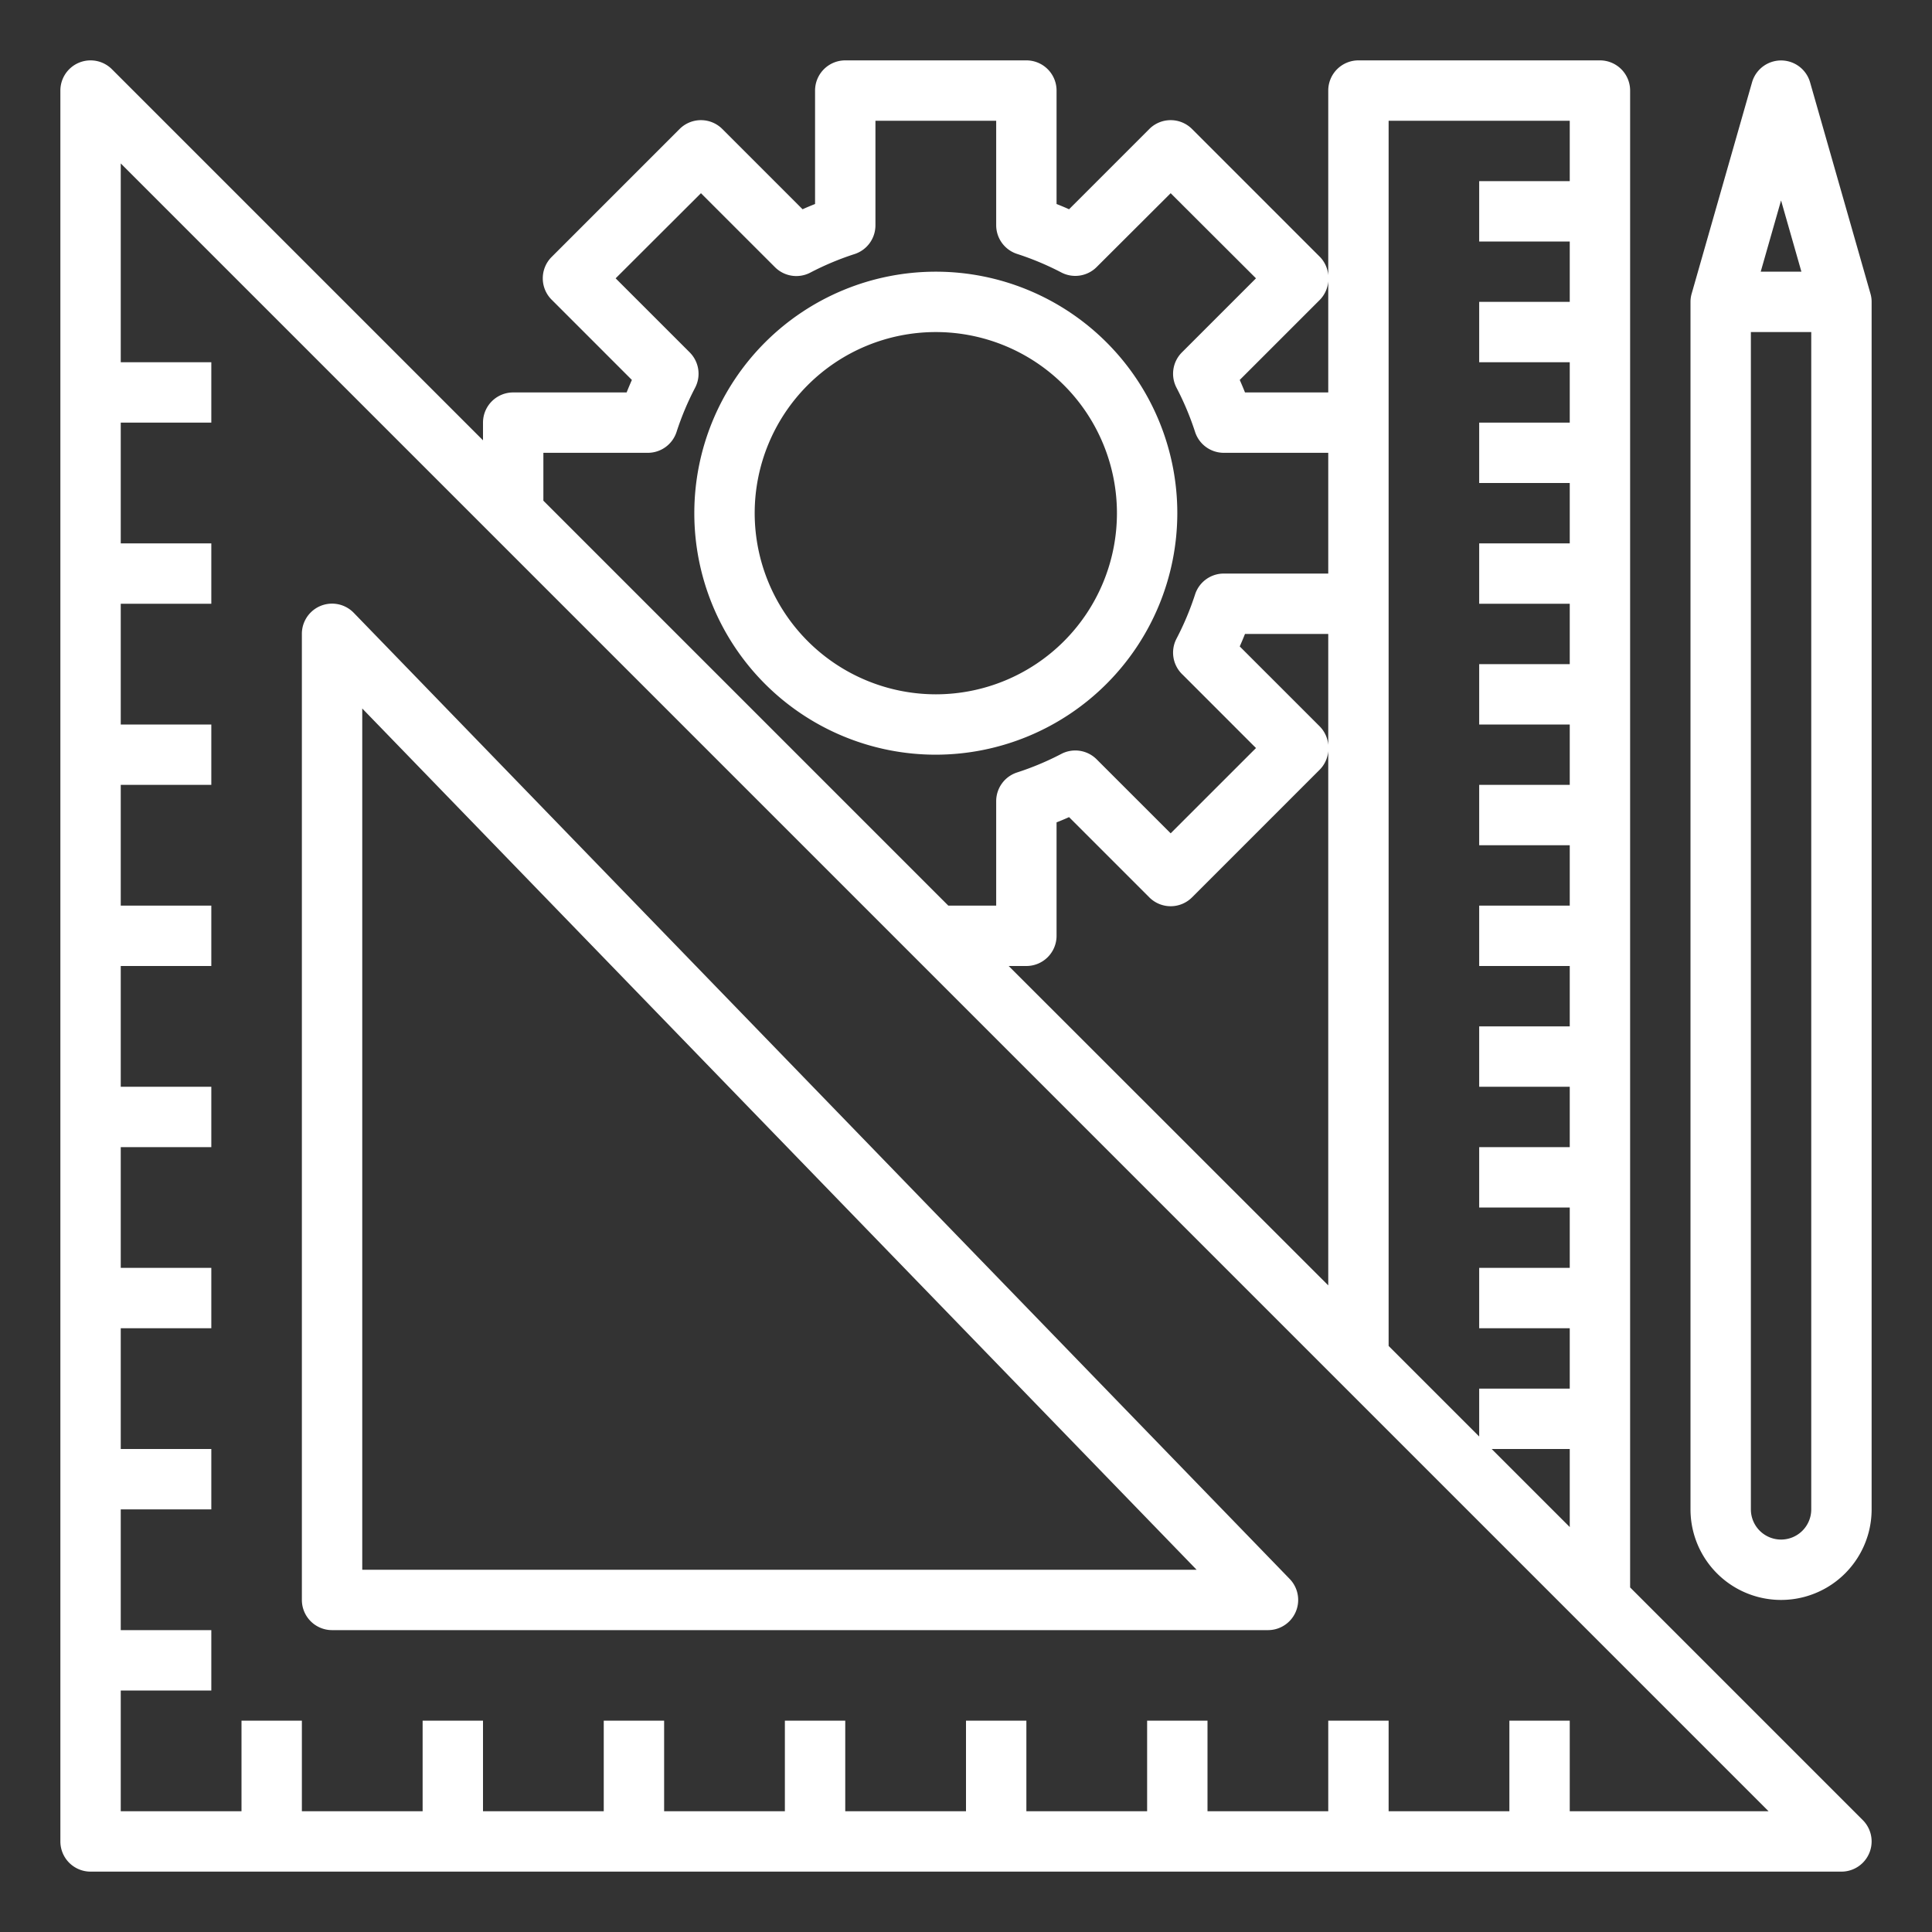 <?xml version="1.0"?>
<svg xmlns="http://www.w3.org/2000/svg" viewBox="0 0 64 64" width="512" height="512"><rect x="0" y="0" width="64" height="64" fill="#333333" stroke="none"/><g fill="#FFFFFF" id="Design_Tools" data-name="Design Tools"><path d="M54,52.586V3a1,1,0,0,0-1-1H45a1,1,0,0,0-1,1V9.119a.991.991,0,0,0-.273-.606l-4.24-4.24a1,1,0,0,0-1.414,0L35.414,6.932q-.207-.093-.414-.174V3a1,1,0,0,0-1-1H28a1,1,0,0,0-1,1V6.758q-.207.081-.414.174L23.927,4.273a1,1,0,0,0-1.414,0l-4.24,4.24a1,1,0,0,0,0,1.414l2.659,2.659c-.061.138-.119.275-.174.414H17a1,1,0,0,0-1,1v.586L3.707,2.293A1,1,0,0,0,2,3V61a1,1,0,0,0,1,1H61a1,1,0,0,0,.707-1.707ZM49.414,48H52v2.586ZM52,4V6H49V8h3v2H49v2h3v2H49v2h3v2H49v2h3v2H49v2h3v2H49v2h3v2H49v2h3v2H49v2h3v2H49v2h3v2H49v2h3v2H49v1.586l-3-3V4ZM44,24.68a.991.991,0,0,0-.273-.607l-2.659-2.659c.061-.138.119-.275.174-.414H44Zm0,.2v17.7L33.414,32H34a1,1,0,0,0,1-1V27.242q.207-.081.414-.174l2.659,2.659a1,1,0,0,0,1.414,0l4.24-4.24A.991.991,0,0,0,44,24.881ZM44,9.32V13H41.242c-.055-.139-.113-.276-.174-.414l2.659-2.659A.991.991,0,0,0,44,9.32ZM18,15h3.46a1,1,0,0,0,.952-.693,9.471,9.471,0,0,1,.616-1.466,1,1,0,0,0-.181-1.168L20.394,9.22,23.22,6.4l2.453,2.452a1,1,0,0,0,1.167.18,9.457,9.457,0,0,1,1.466-.615A1,1,0,0,0,29,7.46V4h4V7.46a1,1,0,0,0,.694.952,9.457,9.457,0,0,1,1.466.615,1,1,0,0,0,1.167-.18L38.78,6.4,41.606,9.22l-2.453,2.453a1,1,0,0,0-.181,1.168,9.471,9.471,0,0,1,.616,1.466A1,1,0,0,0,40.54,15H44v4H40.54a1,1,0,0,0-.952.693,9.471,9.471,0,0,1-.616,1.466,1,1,0,0,0,.181,1.168l2.453,2.453L38.78,27.605l-2.453-2.452a1,1,0,0,0-1.167-.18,9.457,9.457,0,0,1-1.466.615A1,1,0,0,0,33,26.54V30H31.414L18,16.586ZM52,60V57H50v3H46V57H44v3H40V57H38v3H34V57H32v3H28V57H26v3H22V57H20v3H16V57H14v3H10V57H8v3H4V56H7V54H4V50H7V48H4V44H7V42H4V38H7V36H4V32H7V30H4V26H7V24H4V20H7V18H4V14H7V12H4V5.414L58.586,60Z"/><path d="M11,54H42a1,1,0,0,0,.718-1.7l-31-32A1,1,0,0,0,10,21V53A1,1,0,0,0,11,54Zm1-30.53L39.639,52H12Z"/><path d="M39,17a8,8,0,1,0-8,8A8.009,8.009,0,0,0,39,17ZM25,17a6,6,0,1,1,6,6A6.006,6.006,0,0,1,25,17Z"/><path d="M61.961,9.726l-2-7a1,1,0,0,0-1.922,0l-2,7A.97.97,0,0,0,56,10V50a3,3,0,0,0,6,0V10A.97.97,0,0,0,61.961,9.726ZM59,6.64,59.674,9H58.326ZM59,51a1,1,0,0,1-1-1V11h2V50A1,1,0,0,1,59,51Z"/></g></svg>
